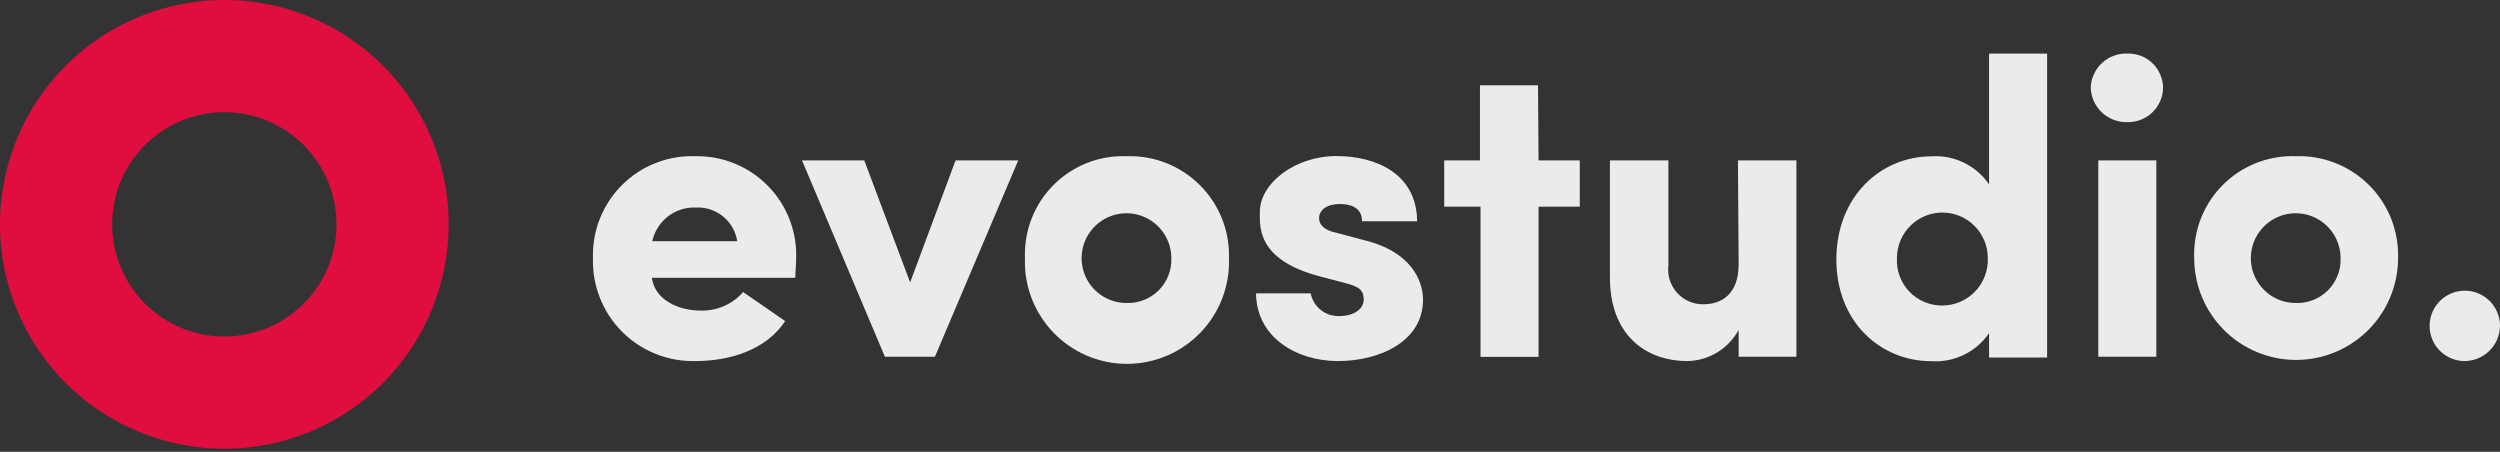<svg xmlns="http://www.w3.org/2000/svg" width="166" height="30" viewBox="0 0 166 30" fill="none"><rect x="0" y="0" width="166" height="30" fill="#333333" stroke="none"/><g opacity="0.9"><path d="M14.896 29.793C11.95 29.793 9.07 28.919 6.62 27.282C4.171 25.645 2.261 23.319 1.134 20.597C0.006 17.875 -0.289 14.88 0.286 11.99C0.861 9.101 2.28 6.446 4.363 4.363C6.446 2.28 9.101 0.861 11.99 0.286C14.88 -0.289 17.875 0.006 20.597 1.134C23.319 2.261 25.645 4.171 27.282 6.62C28.919 9.07 29.793 11.95 29.793 14.896C29.793 18.847 28.223 22.636 25.43 25.43C22.636 28.223 18.847 29.793 14.896 29.793ZM14.896 7.448C13.423 7.448 11.983 7.885 10.758 8.703C9.533 9.522 8.579 10.685 8.015 12.046C7.451 13.407 7.304 14.905 7.591 16.349C7.879 17.794 8.588 19.121 9.63 20.163C10.671 21.204 11.998 21.914 13.443 22.201C14.888 22.489 16.386 22.341 17.747 21.777C19.108 21.214 20.271 20.259 21.089 19.034C21.907 17.809 22.344 16.369 22.344 14.896C22.344 12.921 21.56 11.026 20.163 9.63C18.766 8.233 16.872 7.448 14.896 7.448Z" fill="#F20A40"></path><path d="M46.188 10.372C45.288 10.338 44.392 10.49 43.554 10.817C42.715 11.144 41.953 11.64 41.314 12.273C40.675 12.907 40.173 13.665 39.839 14.501C39.505 15.336 39.346 16.232 39.373 17.131C39.344 18.035 39.501 18.935 39.833 19.776C40.165 20.617 40.666 21.382 41.304 22.023C41.942 22.663 42.705 23.167 43.544 23.502C44.384 23.838 45.284 23.998 46.188 23.974C48.394 23.974 50.843 23.276 52.137 21.32L49.344 19.393C48.99 19.797 48.551 20.117 48.058 20.33C47.566 20.543 47.031 20.643 46.495 20.622C45.126 20.622 43.478 19.952 43.283 18.444H52.807C52.807 18.108 52.863 17.578 52.863 17.243C52.904 16.346 52.761 15.451 52.442 14.611C52.124 13.772 51.637 13.007 51.011 12.364C50.386 11.72 49.635 11.211 48.806 10.868C47.976 10.526 47.085 10.357 46.188 10.372ZM43.311 16.014C43.455 15.359 43.825 14.776 44.356 14.367C44.888 13.959 45.546 13.751 46.216 13.779C46.867 13.748 47.507 13.96 48.012 14.372C48.517 14.785 48.852 15.369 48.953 16.014H43.311ZM63.449 10.651H67.61L62.08 23.685H58.756L53.254 10.651H57.388L60.432 18.751L63.449 10.651ZM74.816 10.372C73.92 10.338 73.025 10.489 72.19 10.817C71.355 11.145 70.596 11.641 69.961 12.276C69.327 12.91 68.83 13.669 68.502 14.505C68.175 15.34 68.023 16.234 68.057 17.131C68.023 18.041 68.174 18.95 68.499 19.801C68.824 20.652 69.317 21.429 69.95 22.085C70.582 22.741 71.34 23.263 72.179 23.62C73.017 23.976 73.919 24.16 74.83 24.16C75.742 24.16 76.643 23.976 77.482 23.62C78.321 23.263 79.079 22.741 79.711 22.085C80.343 21.429 80.837 20.652 81.162 19.801C81.487 18.95 81.637 18.041 81.603 17.131C81.628 16.234 81.469 15.342 81.136 14.509C80.804 13.676 80.304 12.92 79.668 12.287C79.033 11.654 78.275 11.157 77.44 10.828C76.606 10.499 75.713 10.344 74.816 10.372ZM74.816 20.119C74.227 20.123 73.649 19.952 73.157 19.627C72.665 19.302 72.28 18.839 72.052 18.295C71.823 17.752 71.761 17.153 71.873 16.574C71.985 15.995 72.266 15.462 72.681 15.044C73.096 14.625 73.626 14.338 74.204 14.221C74.782 14.103 75.382 14.16 75.927 14.383C76.473 14.607 76.94 14.987 77.269 15.476C77.598 15.966 77.775 16.541 77.777 17.131C77.793 17.525 77.727 17.918 77.584 18.286C77.441 18.654 77.224 18.988 76.946 19.269C76.668 19.549 76.336 19.769 75.97 19.915C75.603 20.062 75.211 20.131 74.816 20.119ZM94.489 19.896C94.489 22.689 91.584 23.974 88.847 23.974C86.11 23.974 83.428 22.419 83.4 19.477H87.031C87.116 19.919 87.358 20.315 87.712 20.592C88.067 20.869 88.509 21.009 88.959 20.985C89.824 20.985 90.551 20.566 90.551 19.896C90.551 19.226 90.215 19.03 89.266 18.779L87.562 18.332C83.652 17.271 83.624 15.287 83.652 14.086C83.652 12.159 85.998 10.362 88.735 10.362C91.333 10.362 94.07 11.508 94.098 14.692H90.439C90.439 13.714 89.573 13.546 88.959 13.546C88.121 13.546 87.562 13.938 87.59 14.524C87.59 14.915 87.953 15.306 88.735 15.455L90.942 16.042C94.098 16.963 94.489 19.058 94.489 19.896ZM102.16 10.651H104.897V13.723H102.16V23.695H98.306V13.723H95.895V10.651H98.269V5.661H102.123L102.16 10.651ZM115.399 10.651H119.282V23.685H115.446V21.907C115.114 22.518 114.627 23.031 114.033 23.394C113.44 23.757 112.762 23.957 112.066 23.974C109.143 23.974 106.899 22.112 106.899 18.444V10.651H110.782V17.606C110.74 17.934 110.77 18.267 110.868 18.583C110.967 18.898 111.132 19.189 111.353 19.436C111.573 19.682 111.844 19.878 112.147 20.01C112.45 20.143 112.778 20.209 113.109 20.203C114.31 20.203 115.446 19.533 115.446 17.55L115.399 10.651ZM132.074 12.243C131.654 11.626 131.079 11.13 130.408 10.803C129.737 10.477 128.992 10.331 128.247 10.381C124.896 10.381 121.935 13.034 121.935 17.224C121.935 21.414 124.896 23.983 128.247 23.983C128.992 24.031 129.736 23.885 130.407 23.558C131.078 23.232 131.652 22.737 132.074 22.121V23.741H135.928V3.557H132.074V12.243ZM128.974 20.287C128.564 20.291 128.158 20.212 127.781 20.053C127.404 19.894 127.063 19.66 126.78 19.364C126.498 19.068 126.279 18.717 126.137 18.333C125.995 17.949 125.934 17.54 125.957 17.131C125.957 16.331 126.275 15.564 126.841 14.998C127.406 14.432 128.174 14.114 128.974 14.114C129.774 14.114 130.541 14.432 131.107 14.998C131.672 15.564 131.99 16.331 131.99 17.131C132.006 17.538 131.94 17.944 131.796 18.325C131.652 18.706 131.433 19.055 131.151 19.349C130.87 19.644 130.532 19.878 130.158 20.04C129.784 20.201 129.381 20.285 128.974 20.287ZM143.628 5.819C143.624 6.126 143.56 6.429 143.438 6.711C143.316 6.992 143.14 7.247 142.919 7.46C142.698 7.673 142.437 7.84 142.151 7.952C141.866 8.063 141.56 8.117 141.254 8.109C140.628 8.127 140.021 7.896 139.565 7.466C139.11 7.037 138.843 6.445 138.824 5.819C138.834 5.511 138.906 5.208 139.034 4.927C139.162 4.647 139.344 4.394 139.57 4.184C139.795 3.974 140.06 3.811 140.349 3.703C140.638 3.595 140.945 3.546 141.254 3.557C141.559 3.547 141.863 3.598 142.148 3.707C142.433 3.815 142.694 3.98 142.915 4.19C143.136 4.401 143.313 4.653 143.435 4.933C143.557 5.213 143.623 5.514 143.628 5.819ZM139.326 10.651H143.181V23.685H139.326V10.651ZM152.454 10.372C151.557 10.338 150.663 10.489 149.827 10.817C148.992 11.145 148.233 11.641 147.599 12.276C146.964 12.91 146.468 13.669 146.14 14.505C145.812 15.34 145.661 16.234 145.695 17.131C145.695 18.926 146.408 20.648 147.677 21.917C148.946 23.186 150.668 23.899 152.463 23.899C154.258 23.899 155.98 23.186 157.249 21.917C158.518 20.648 159.232 18.926 159.232 17.131C159.257 16.235 159.1 15.343 158.768 14.51C158.436 13.677 157.938 12.92 157.303 12.287C156.668 11.654 155.91 11.158 155.076 10.828C154.242 10.499 153.35 10.343 152.454 10.372ZM152.454 20.119C151.864 20.123 151.287 19.952 150.795 19.627C150.302 19.302 149.918 18.839 149.689 18.295C149.46 17.752 149.398 17.153 149.51 16.574C149.622 15.995 149.904 15.462 150.319 15.044C150.734 14.625 151.264 14.338 151.841 14.221C152.419 14.103 153.019 14.16 153.564 14.383C154.11 14.607 154.577 14.987 154.906 15.476C155.236 15.966 155.413 16.541 155.414 17.131C155.43 17.525 155.364 17.918 155.221 18.286C155.078 18.654 154.861 18.988 154.584 19.269C154.306 19.549 153.973 19.769 153.607 19.915C153.241 20.062 152.848 20.131 152.454 20.119ZM166 21.628C165.998 21.942 165.933 22.253 165.809 22.542C165.685 22.831 165.504 23.093 165.278 23.311C165.052 23.53 164.784 23.701 164.491 23.815C164.197 23.928 163.884 23.983 163.57 23.974C163.113 23.956 162.671 23.803 162.299 23.536C161.927 23.269 161.642 22.899 161.479 22.471C161.316 22.043 161.283 21.577 161.382 21.13C161.482 20.683 161.711 20.276 162.04 19.958C162.369 19.64 162.785 19.426 163.235 19.342C163.685 19.258 164.149 19.308 164.571 19.486C164.993 19.663 165.353 19.961 165.607 20.342C165.861 20.723 165.998 21.17 166 21.628Z" fill="white"></path></g></svg>